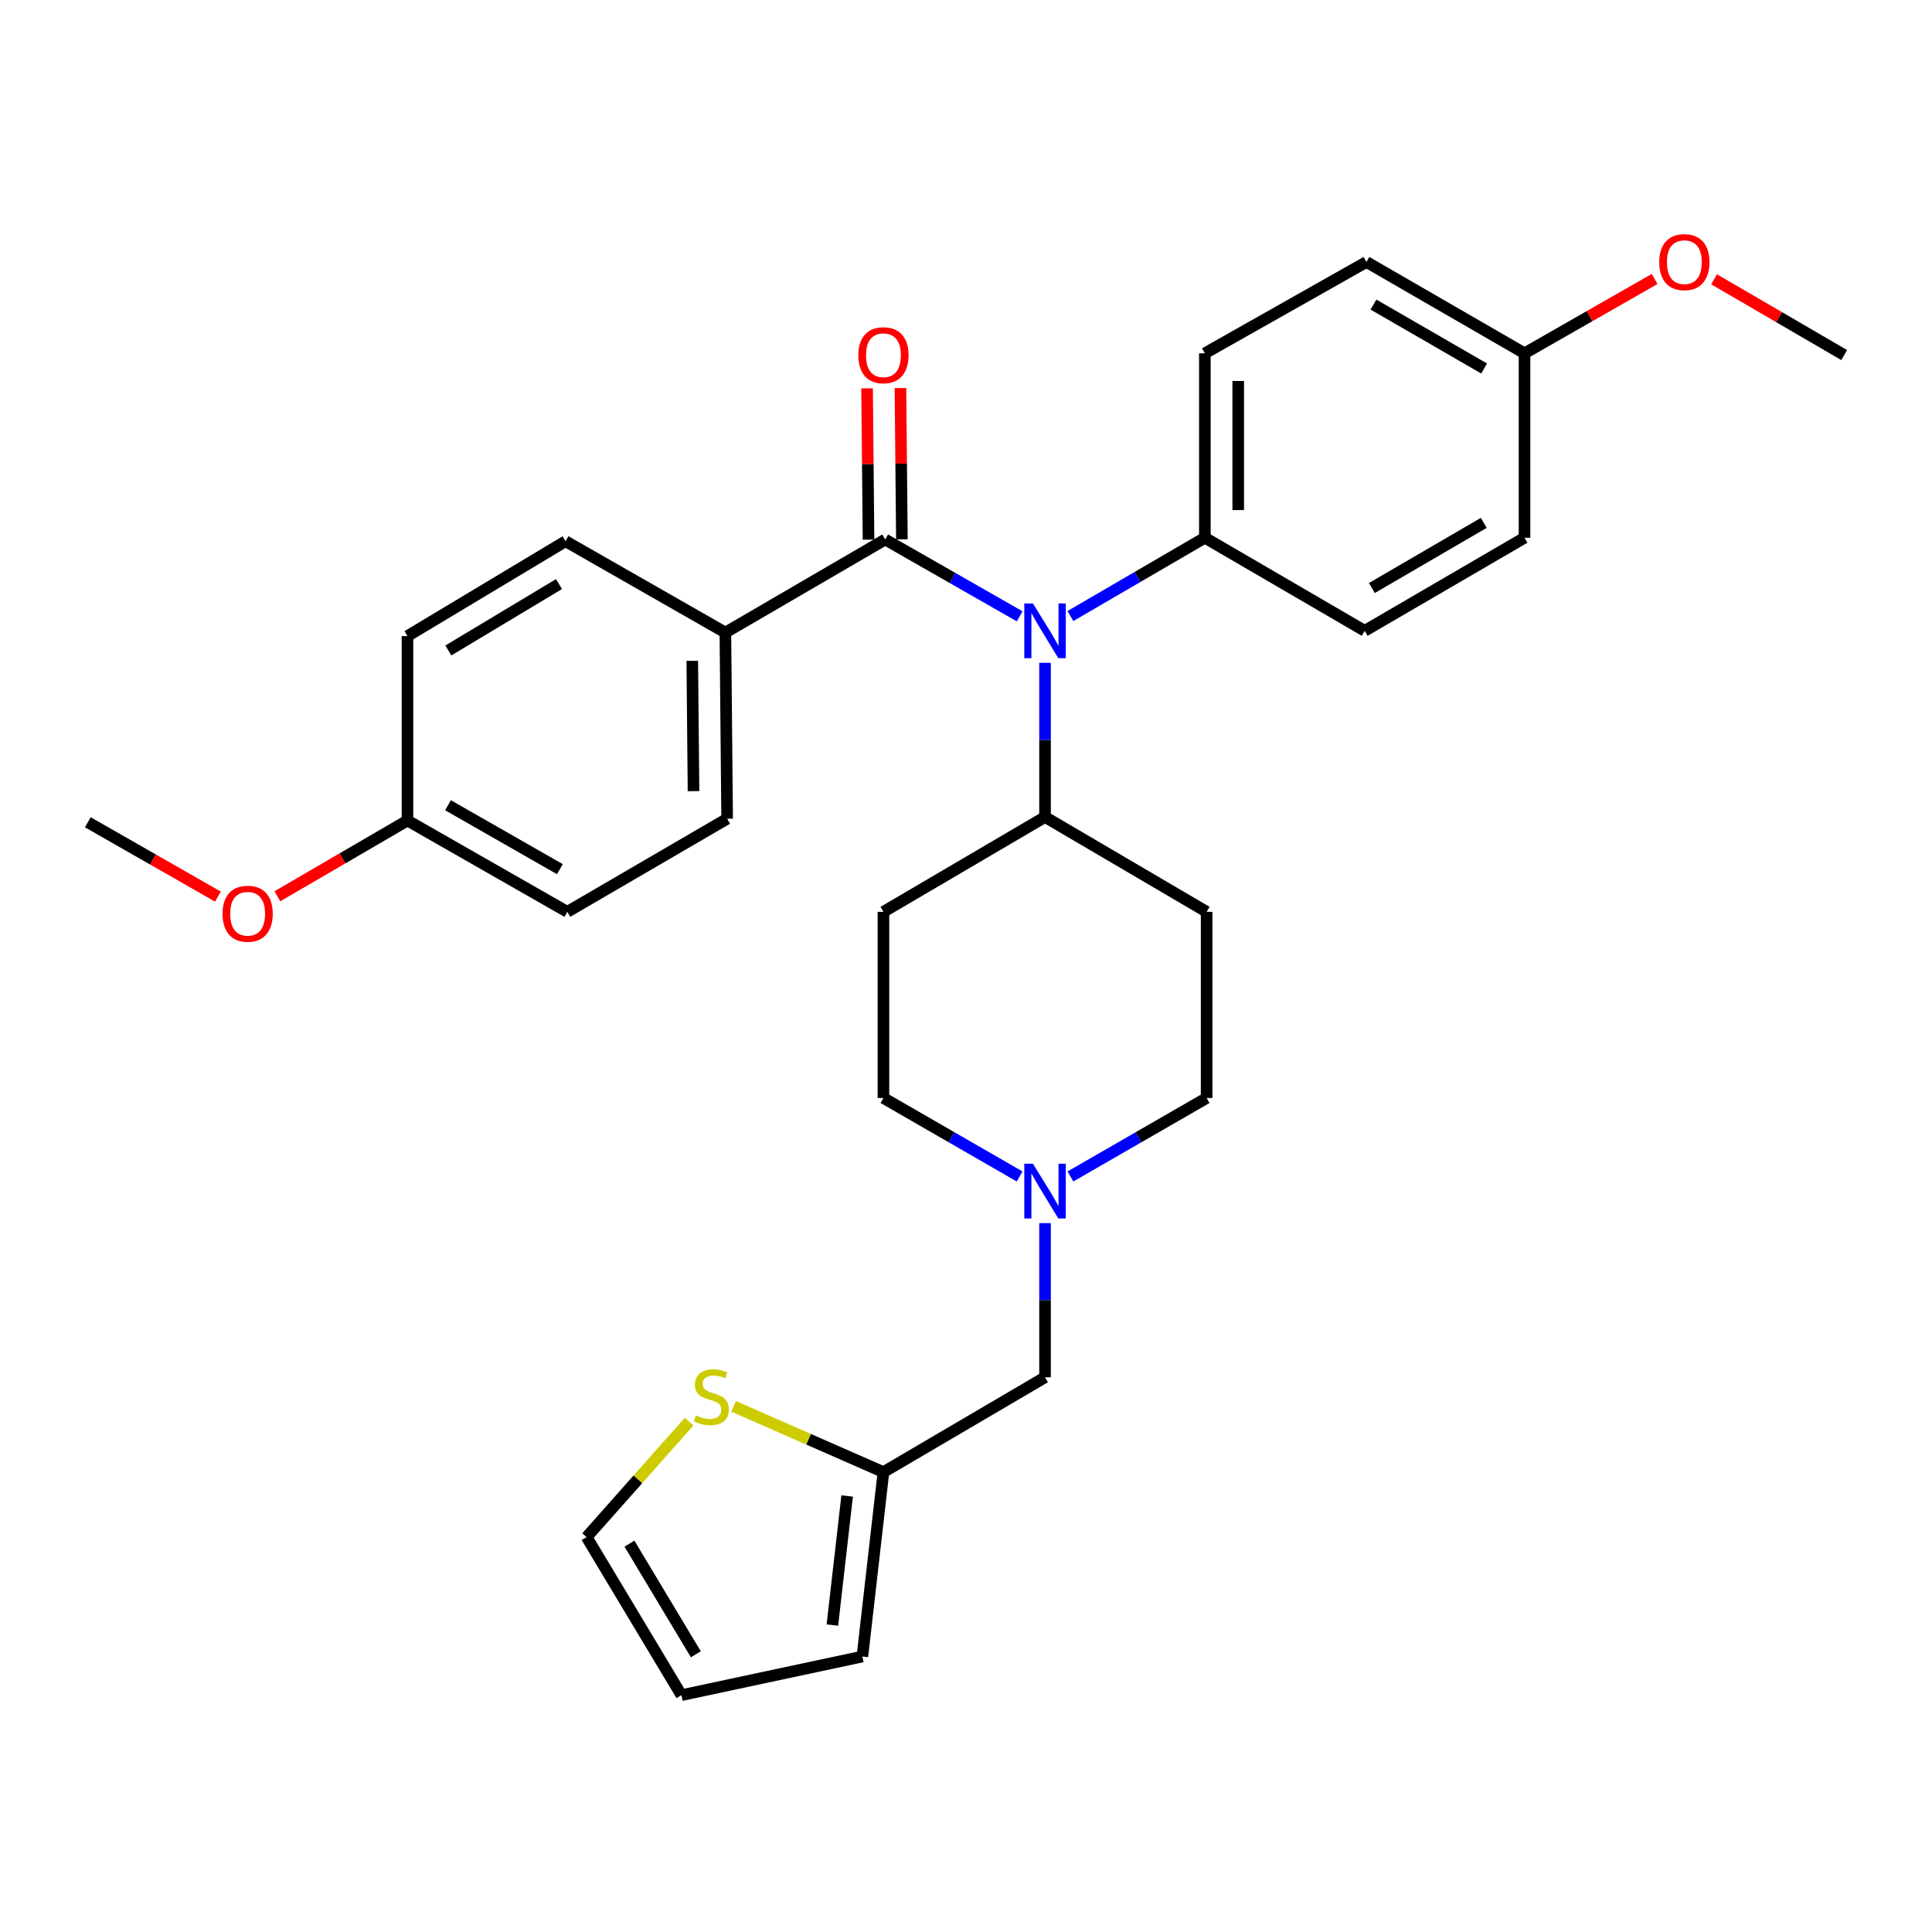 <?xml version='1.0' encoding='iso-8859-1'?>
<svg version='1.1' baseProfile='full'
              xmlns='http://www.w3.org/2000/svg'
                      xmlns:rdkit='http://www.rdkit.org/xml'
                      xmlns:xlink='http://www.w3.org/1999/xlink'
                  xml:space='preserve'
width='1000px' height='1000px' viewBox='0 0 1000 1000'>
<!-- END OF HEADER -->
<rect style='opacity:1.0;fill:#FFFFFF;stroke:none' width='1000' height='1000' x='0' y='0'> </rect>
<path class='bond-0' d='M 457.269,471.962 L 457.269,568.322' style='fill:none;fill-rule:evenodd;stroke:#000000;stroke-width:6px;stroke-linecap:butt;stroke-linejoin:miter;stroke-opacity:1' />
<path class='bond-1' d='M 457.269,471.962 L 540.908,422.87' style='fill:none;fill-rule:evenodd;stroke:#000000;stroke-width:6px;stroke-linecap:butt;stroke-linejoin:miter;stroke-opacity:1' />
<path class='bond-2' d='M 457.269,568.322 L 492.512,588.628' style='fill:none;fill-rule:evenodd;stroke:#000000;stroke-width:6px;stroke-linecap:butt;stroke-linejoin:miter;stroke-opacity:1' />
<path class='bond-2' d='M 492.512,588.628 L 527.755,608.933' style='fill:none;fill-rule:evenodd;stroke:#0000FF;stroke-width:6px;stroke-linecap:butt;stroke-linejoin:miter;stroke-opacity:1' />
<path class='bond-3' d='M 554.061,608.933 L 589.304,588.628' style='fill:none;fill-rule:evenodd;stroke:#0000FF;stroke-width:6px;stroke-linecap:butt;stroke-linejoin:miter;stroke-opacity:1' />
<path class='bond-3' d='M 589.304,588.628 L 624.547,568.322' style='fill:none;fill-rule:evenodd;stroke:#000000;stroke-width:6px;stroke-linecap:butt;stroke-linejoin:miter;stroke-opacity:1' />
<path class='bond-4' d='M 540.908,633.081 L 540.908,672.976' style='fill:none;fill-rule:evenodd;stroke:#0000FF;stroke-width:6px;stroke-linecap:butt;stroke-linejoin:miter;stroke-opacity:1' />
<path class='bond-4' d='M 540.908,672.976 L 540.908,712.872' style='fill:none;fill-rule:evenodd;stroke:#000000;stroke-width:6px;stroke-linecap:butt;stroke-linejoin:miter;stroke-opacity:1' />
<path class='bond-5' d='M 624.547,568.322 L 624.547,471.962' style='fill:none;fill-rule:evenodd;stroke:#000000;stroke-width:6px;stroke-linecap:butt;stroke-linejoin:miter;stroke-opacity:1' />
<path class='bond-6' d='M 624.547,471.962 L 540.908,422.87' style='fill:none;fill-rule:evenodd;stroke:#000000;stroke-width:6px;stroke-linecap:butt;stroke-linejoin:miter;stroke-opacity:1' />
<path class='bond-7' d='M 540.908,422.87 L 540.908,382.975' style='fill:none;fill-rule:evenodd;stroke:#000000;stroke-width:6px;stroke-linecap:butt;stroke-linejoin:miter;stroke-opacity:1' />
<path class='bond-7' d='M 540.908,382.975 L 540.908,343.079' style='fill:none;fill-rule:evenodd;stroke:#0000FF;stroke-width:6px;stroke-linecap:butt;stroke-linejoin:miter;stroke-opacity:1' />
<path class='bond-8' d='M 457.269,761.964 L 418.481,744.942' style='fill:none;fill-rule:evenodd;stroke:#000000;stroke-width:6px;stroke-linecap:butt;stroke-linejoin:miter;stroke-opacity:1' />
<path class='bond-8' d='M 418.481,744.942 L 379.693,727.921' style='fill:none;fill-rule:evenodd;stroke:#CCCC00;stroke-width:6px;stroke-linecap:butt;stroke-linejoin:miter;stroke-opacity:1' />
<path class='bond-9' d='M 457.269,761.964 L 446.361,857.413' style='fill:none;fill-rule:evenodd;stroke:#000000;stroke-width:6px;stroke-linecap:butt;stroke-linejoin:miter;stroke-opacity:1' />
<path class='bond-9' d='M 438.476,774.32 L 430.84,841.134' style='fill:none;fill-rule:evenodd;stroke:#000000;stroke-width:6px;stroke-linecap:butt;stroke-linejoin:miter;stroke-opacity:1' />
<path class='bond-10' d='M 457.269,761.964 L 540.908,712.872' style='fill:none;fill-rule:evenodd;stroke:#000000;stroke-width:6px;stroke-linecap:butt;stroke-linejoin:miter;stroke-opacity:1' />
<path class='bond-11' d='M 356.67,735.839 L 330.152,765.719' style='fill:none;fill-rule:evenodd;stroke:#CCCC00;stroke-width:6px;stroke-linecap:butt;stroke-linejoin:miter;stroke-opacity:1' />
<path class='bond-11' d='M 330.152,765.719 L 303.634,795.6' style='fill:none;fill-rule:evenodd;stroke:#000000;stroke-width:6px;stroke-linecap:butt;stroke-linejoin:miter;stroke-opacity:1' />
<path class='bond-12' d='M 527.786,319.012 L 492.983,299.127' style='fill:none;fill-rule:evenodd;stroke:#0000FF;stroke-width:6px;stroke-linecap:butt;stroke-linejoin:miter;stroke-opacity:1' />
<path class='bond-12' d='M 492.983,299.127 L 458.181,279.241' style='fill:none;fill-rule:evenodd;stroke:#000000;stroke-width:6px;stroke-linecap:butt;stroke-linejoin:miter;stroke-opacity:1' />
<path class='bond-13' d='M 554.041,318.861 L 588.838,298.595' style='fill:none;fill-rule:evenodd;stroke:#0000FF;stroke-width:6px;stroke-linecap:butt;stroke-linejoin:miter;stroke-opacity:1' />
<path class='bond-13' d='M 588.838,298.595 L 623.636,278.33' style='fill:none;fill-rule:evenodd;stroke:#000000;stroke-width:6px;stroke-linecap:butt;stroke-linejoin:miter;stroke-opacity:1' />
<path class='bond-14' d='M 375.453,327.421 L 376.364,423.782' style='fill:none;fill-rule:evenodd;stroke:#000000;stroke-width:6px;stroke-linecap:butt;stroke-linejoin:miter;stroke-opacity:1' />
<path class='bond-14' d='M 358.322,342.039 L 358.96,409.491' style='fill:none;fill-rule:evenodd;stroke:#000000;stroke-width:6px;stroke-linecap:butt;stroke-linejoin:miter;stroke-opacity:1' />
<path class='bond-15' d='M 375.453,327.421 L 292.726,280.143' style='fill:none;fill-rule:evenodd;stroke:#000000;stroke-width:6px;stroke-linecap:butt;stroke-linejoin:miter;stroke-opacity:1' />
<path class='bond-16' d='M 375.453,327.421 L 458.181,279.241' style='fill:none;fill-rule:evenodd;stroke:#000000;stroke-width:6px;stroke-linecap:butt;stroke-linejoin:miter;stroke-opacity:1' />
<path class='bond-17' d='M 466.815,279.159 L 466.441,240.003' style='fill:none;fill-rule:evenodd;stroke:#000000;stroke-width:6px;stroke-linecap:butt;stroke-linejoin:miter;stroke-opacity:1' />
<path class='bond-17' d='M 466.441,240.003 L 466.067,200.847' style='fill:none;fill-rule:evenodd;stroke:#FF0000;stroke-width:6px;stroke-linecap:butt;stroke-linejoin:miter;stroke-opacity:1' />
<path class='bond-17' d='M 449.547,279.324 L 449.173,240.168' style='fill:none;fill-rule:evenodd;stroke:#000000;stroke-width:6px;stroke-linecap:butt;stroke-linejoin:miter;stroke-opacity:1' />
<path class='bond-17' d='M 449.173,240.168 L 448.799,201.012' style='fill:none;fill-rule:evenodd;stroke:#FF0000;stroke-width:6px;stroke-linecap:butt;stroke-linejoin:miter;stroke-opacity:1' />
<path class='bond-18' d='M 376.364,423.782 L 293.637,471.962' style='fill:none;fill-rule:evenodd;stroke:#000000;stroke-width:6px;stroke-linecap:butt;stroke-linejoin:miter;stroke-opacity:1' />
<path class='bond-19' d='M 623.636,278.33 L 706.363,326.51' style='fill:none;fill-rule:evenodd;stroke:#000000;stroke-width:6px;stroke-linecap:butt;stroke-linejoin:miter;stroke-opacity:1' />
<path class='bond-20' d='M 623.636,278.33 L 623.636,182.871' style='fill:none;fill-rule:evenodd;stroke:#000000;stroke-width:6px;stroke-linecap:butt;stroke-linejoin:miter;stroke-opacity:1' />
<path class='bond-20' d='M 640.904,264.011 L 640.904,197.19' style='fill:none;fill-rule:evenodd;stroke:#000000;stroke-width:6px;stroke-linecap:butt;stroke-linejoin:miter;stroke-opacity:1' />
<path class='bond-21' d='M 789.09,182.871 L 707.274,135.603' style='fill:none;fill-rule:evenodd;stroke:#000000;stroke-width:6px;stroke-linecap:butt;stroke-linejoin:miter;stroke-opacity:1' />
<path class='bond-21' d='M 768.179,190.734 L 710.908,157.646' style='fill:none;fill-rule:evenodd;stroke:#000000;stroke-width:6px;stroke-linecap:butt;stroke-linejoin:miter;stroke-opacity:1' />
<path class='bond-22' d='M 789.09,182.871 L 822.763,163.631' style='fill:none;fill-rule:evenodd;stroke:#000000;stroke-width:6px;stroke-linecap:butt;stroke-linejoin:miter;stroke-opacity:1' />
<path class='bond-22' d='M 822.763,163.631 L 856.436,144.391' style='fill:none;fill-rule:evenodd;stroke:#FF0000;stroke-width:6px;stroke-linecap:butt;stroke-linejoin:miter;stroke-opacity:1' />
<path class='bond-23' d='M 789.09,182.871 L 789.09,278.33' style='fill:none;fill-rule:evenodd;stroke:#000000;stroke-width:6px;stroke-linecap:butt;stroke-linejoin:miter;stroke-opacity:1' />
<path class='bond-24' d='M 706.363,326.51 L 789.09,278.33' style='fill:none;fill-rule:evenodd;stroke:#000000;stroke-width:6px;stroke-linecap:butt;stroke-linejoin:miter;stroke-opacity:1' />
<path class='bond-24' d='M 710.081,304.36 L 767.991,270.634' style='fill:none;fill-rule:evenodd;stroke:#000000;stroke-width:6px;stroke-linecap:butt;stroke-linejoin:miter;stroke-opacity:1' />
<path class='bond-25' d='M 623.636,182.871 L 707.274,135.603' style='fill:none;fill-rule:evenodd;stroke:#000000;stroke-width:6px;stroke-linecap:butt;stroke-linejoin:miter;stroke-opacity:1' />
<path class='bond-26' d='M 887.211,144.568 L 920.878,164.175' style='fill:none;fill-rule:evenodd;stroke:#FF0000;stroke-width:6px;stroke-linecap:butt;stroke-linejoin:miter;stroke-opacity:1' />
<path class='bond-26' d='M 920.878,164.175 L 954.545,183.783' style='fill:none;fill-rule:evenodd;stroke:#000000;stroke-width:6px;stroke-linecap:butt;stroke-linejoin:miter;stroke-opacity:1' />
<path class='bond-27' d='M 292.726,280.143 L 210.91,329.235' style='fill:none;fill-rule:evenodd;stroke:#000000;stroke-width:6px;stroke-linecap:butt;stroke-linejoin:miter;stroke-opacity:1' />
<path class='bond-27' d='M 289.338,302.314 L 232.067,336.679' style='fill:none;fill-rule:evenodd;stroke:#000000;stroke-width:6px;stroke-linecap:butt;stroke-linejoin:miter;stroke-opacity:1' />
<path class='bond-28' d='M 210.91,424.693 L 210.91,329.235' style='fill:none;fill-rule:evenodd;stroke:#000000;stroke-width:6px;stroke-linecap:butt;stroke-linejoin:miter;stroke-opacity:1' />
<path class='bond-29' d='M 210.91,424.693 L 177.242,444.301' style='fill:none;fill-rule:evenodd;stroke:#000000;stroke-width:6px;stroke-linecap:butt;stroke-linejoin:miter;stroke-opacity:1' />
<path class='bond-29' d='M 177.242,444.301 L 143.575,463.908' style='fill:none;fill-rule:evenodd;stroke:#FF0000;stroke-width:6px;stroke-linecap:butt;stroke-linejoin:miter;stroke-opacity:1' />
<path class='bond-30' d='M 210.91,424.693 L 293.637,471.962' style='fill:none;fill-rule:evenodd;stroke:#000000;stroke-width:6px;stroke-linecap:butt;stroke-linejoin:miter;stroke-opacity:1' />
<path class='bond-30' d='M 231.886,416.789 L 289.795,449.878' style='fill:none;fill-rule:evenodd;stroke:#000000;stroke-width:6px;stroke-linecap:butt;stroke-linejoin:miter;stroke-opacity:1' />
<path class='bond-31' d='M 112.8,464.084 L 79.127,444.844' style='fill:none;fill-rule:evenodd;stroke:#FF0000;stroke-width:6px;stroke-linecap:butt;stroke-linejoin:miter;stroke-opacity:1' />
<path class='bond-31' d='M 79.127,444.844 L 45.455,425.604' style='fill:none;fill-rule:evenodd;stroke:#000000;stroke-width:6px;stroke-linecap:butt;stroke-linejoin:miter;stroke-opacity:1' />
<path class='bond-32' d='M 446.361,857.413 L 352.725,877.416' style='fill:none;fill-rule:evenodd;stroke:#000000;stroke-width:6px;stroke-linecap:butt;stroke-linejoin:miter;stroke-opacity:1' />
<path class='bond-33' d='M 303.634,795.6 L 352.725,877.416' style='fill:none;fill-rule:evenodd;stroke:#000000;stroke-width:6px;stroke-linecap:butt;stroke-linejoin:miter;stroke-opacity:1' />
<path class='bond-33' d='M 325.805,798.987 L 360.169,856.258' style='fill:none;fill-rule:evenodd;stroke:#000000;stroke-width:6px;stroke-linecap:butt;stroke-linejoin:miter;stroke-opacity:1' />
<path  class='atom-2' d='M 534.648 602.352
L 543.928 617.352
Q 544.848 618.832, 546.328 621.512
Q 547.808 624.192, 547.888 624.352
L 547.888 602.352
L 551.648 602.352
L 551.648 630.672
L 547.768 630.672
L 537.808 614.272
Q 536.648 612.352, 535.408 610.152
Q 534.208 607.952, 533.848 607.272
L 533.848 630.672
L 530.168 630.672
L 530.168 602.352
L 534.648 602.352
' fill='#0000FF'/>
<path  class='atom-8' d='M 360.181 732.589
Q 360.501 732.709, 361.821 733.269
Q 363.141 733.829, 364.581 734.189
Q 366.061 734.509, 367.501 734.509
Q 370.181 734.509, 371.741 733.229
Q 373.301 731.909, 373.301 729.629
Q 373.301 728.069, 372.501 727.109
Q 371.741 726.149, 370.541 725.629
Q 369.341 725.109, 367.341 724.509
Q 364.821 723.749, 363.301 723.029
Q 361.821 722.309, 360.741 720.789
Q 359.701 719.269, 359.701 716.709
Q 359.701 713.149, 362.101 710.949
Q 364.541 708.749, 369.341 708.749
Q 372.621 708.749, 376.341 710.309
L 375.421 713.389
Q 372.021 711.989, 369.461 711.989
Q 366.701 711.989, 365.181 713.149
Q 363.661 714.269, 363.701 716.229
Q 363.701 717.749, 364.461 718.669
Q 365.261 719.589, 366.381 720.109
Q 367.541 720.629, 369.461 721.229
Q 372.021 722.029, 373.541 722.829
Q 375.061 723.629, 376.141 725.269
Q 377.261 726.869, 377.261 729.629
Q 377.261 733.549, 374.621 735.669
Q 372.021 737.749, 367.661 737.749
Q 365.141 737.749, 363.221 737.189
Q 361.341 736.669, 359.101 735.749
L 360.181 732.589
' fill='#CCCC00'/>
<path  class='atom-9' d='M 534.648 312.35
L 543.928 327.35
Q 544.848 328.83, 546.328 331.51
Q 547.808 334.19, 547.888 334.35
L 547.888 312.35
L 551.648 312.35
L 551.648 340.67
L 547.768 340.67
L 537.808 324.27
Q 536.648 322.35, 535.408 320.15
Q 534.208 317.95, 533.848 317.27
L 533.848 340.67
L 530.168 340.67
L 530.168 312.35
L 534.648 312.35
' fill='#0000FF'/>
<path  class='atom-12' d='M 444.269 183.863
Q 444.269 177.063, 447.629 173.263
Q 450.989 169.463, 457.269 169.463
Q 463.549 169.463, 466.909 173.263
Q 470.269 177.063, 470.269 183.863
Q 470.269 190.743, 466.869 194.663
Q 463.469 198.543, 457.269 198.543
Q 451.029 198.543, 447.629 194.663
Q 444.269 190.783, 444.269 183.863
M 457.269 195.343
Q 461.589 195.343, 463.909 192.463
Q 466.269 189.543, 466.269 183.863
Q 466.269 178.303, 463.909 175.503
Q 461.589 172.663, 457.269 172.663
Q 452.949 172.663, 450.589 175.463
Q 448.269 178.263, 448.269 183.863
Q 448.269 189.583, 450.589 192.463
Q 452.949 195.343, 457.269 195.343
' fill='#FF0000'/>
<path  class='atom-20' d='M 858.818 135.683
Q 858.818 128.883, 862.178 125.083
Q 865.538 121.283, 871.818 121.283
Q 878.098 121.283, 881.458 125.083
Q 884.818 128.883, 884.818 135.683
Q 884.818 142.563, 881.418 146.483
Q 878.018 150.363, 871.818 150.363
Q 865.578 150.363, 862.178 146.483
Q 858.818 142.603, 858.818 135.683
M 871.818 147.163
Q 876.138 147.163, 878.458 144.283
Q 880.818 141.363, 880.818 135.683
Q 880.818 130.123, 878.458 127.323
Q 876.138 124.483, 871.818 124.483
Q 867.498 124.483, 865.138 127.283
Q 862.818 130.083, 862.818 135.683
Q 862.818 141.403, 865.138 144.283
Q 867.498 147.163, 871.818 147.163
' fill='#FF0000'/>
<path  class='atom-26' d='M 115.182 472.953
Q 115.182 466.153, 118.542 462.353
Q 121.902 458.553, 128.182 458.553
Q 134.462 458.553, 137.822 462.353
Q 141.182 466.153, 141.182 472.953
Q 141.182 479.833, 137.782 483.753
Q 134.382 487.633, 128.182 487.633
Q 121.942 487.633, 118.542 483.753
Q 115.182 479.873, 115.182 472.953
M 128.182 484.433
Q 132.502 484.433, 134.822 481.553
Q 137.182 478.633, 137.182 472.953
Q 137.182 467.393, 134.822 464.593
Q 132.502 461.753, 128.182 461.753
Q 123.862 461.753, 121.502 464.553
Q 119.182 467.353, 119.182 472.953
Q 119.182 478.673, 121.502 481.553
Q 123.862 484.433, 128.182 484.433
' fill='#FF0000'/>
</svg>
